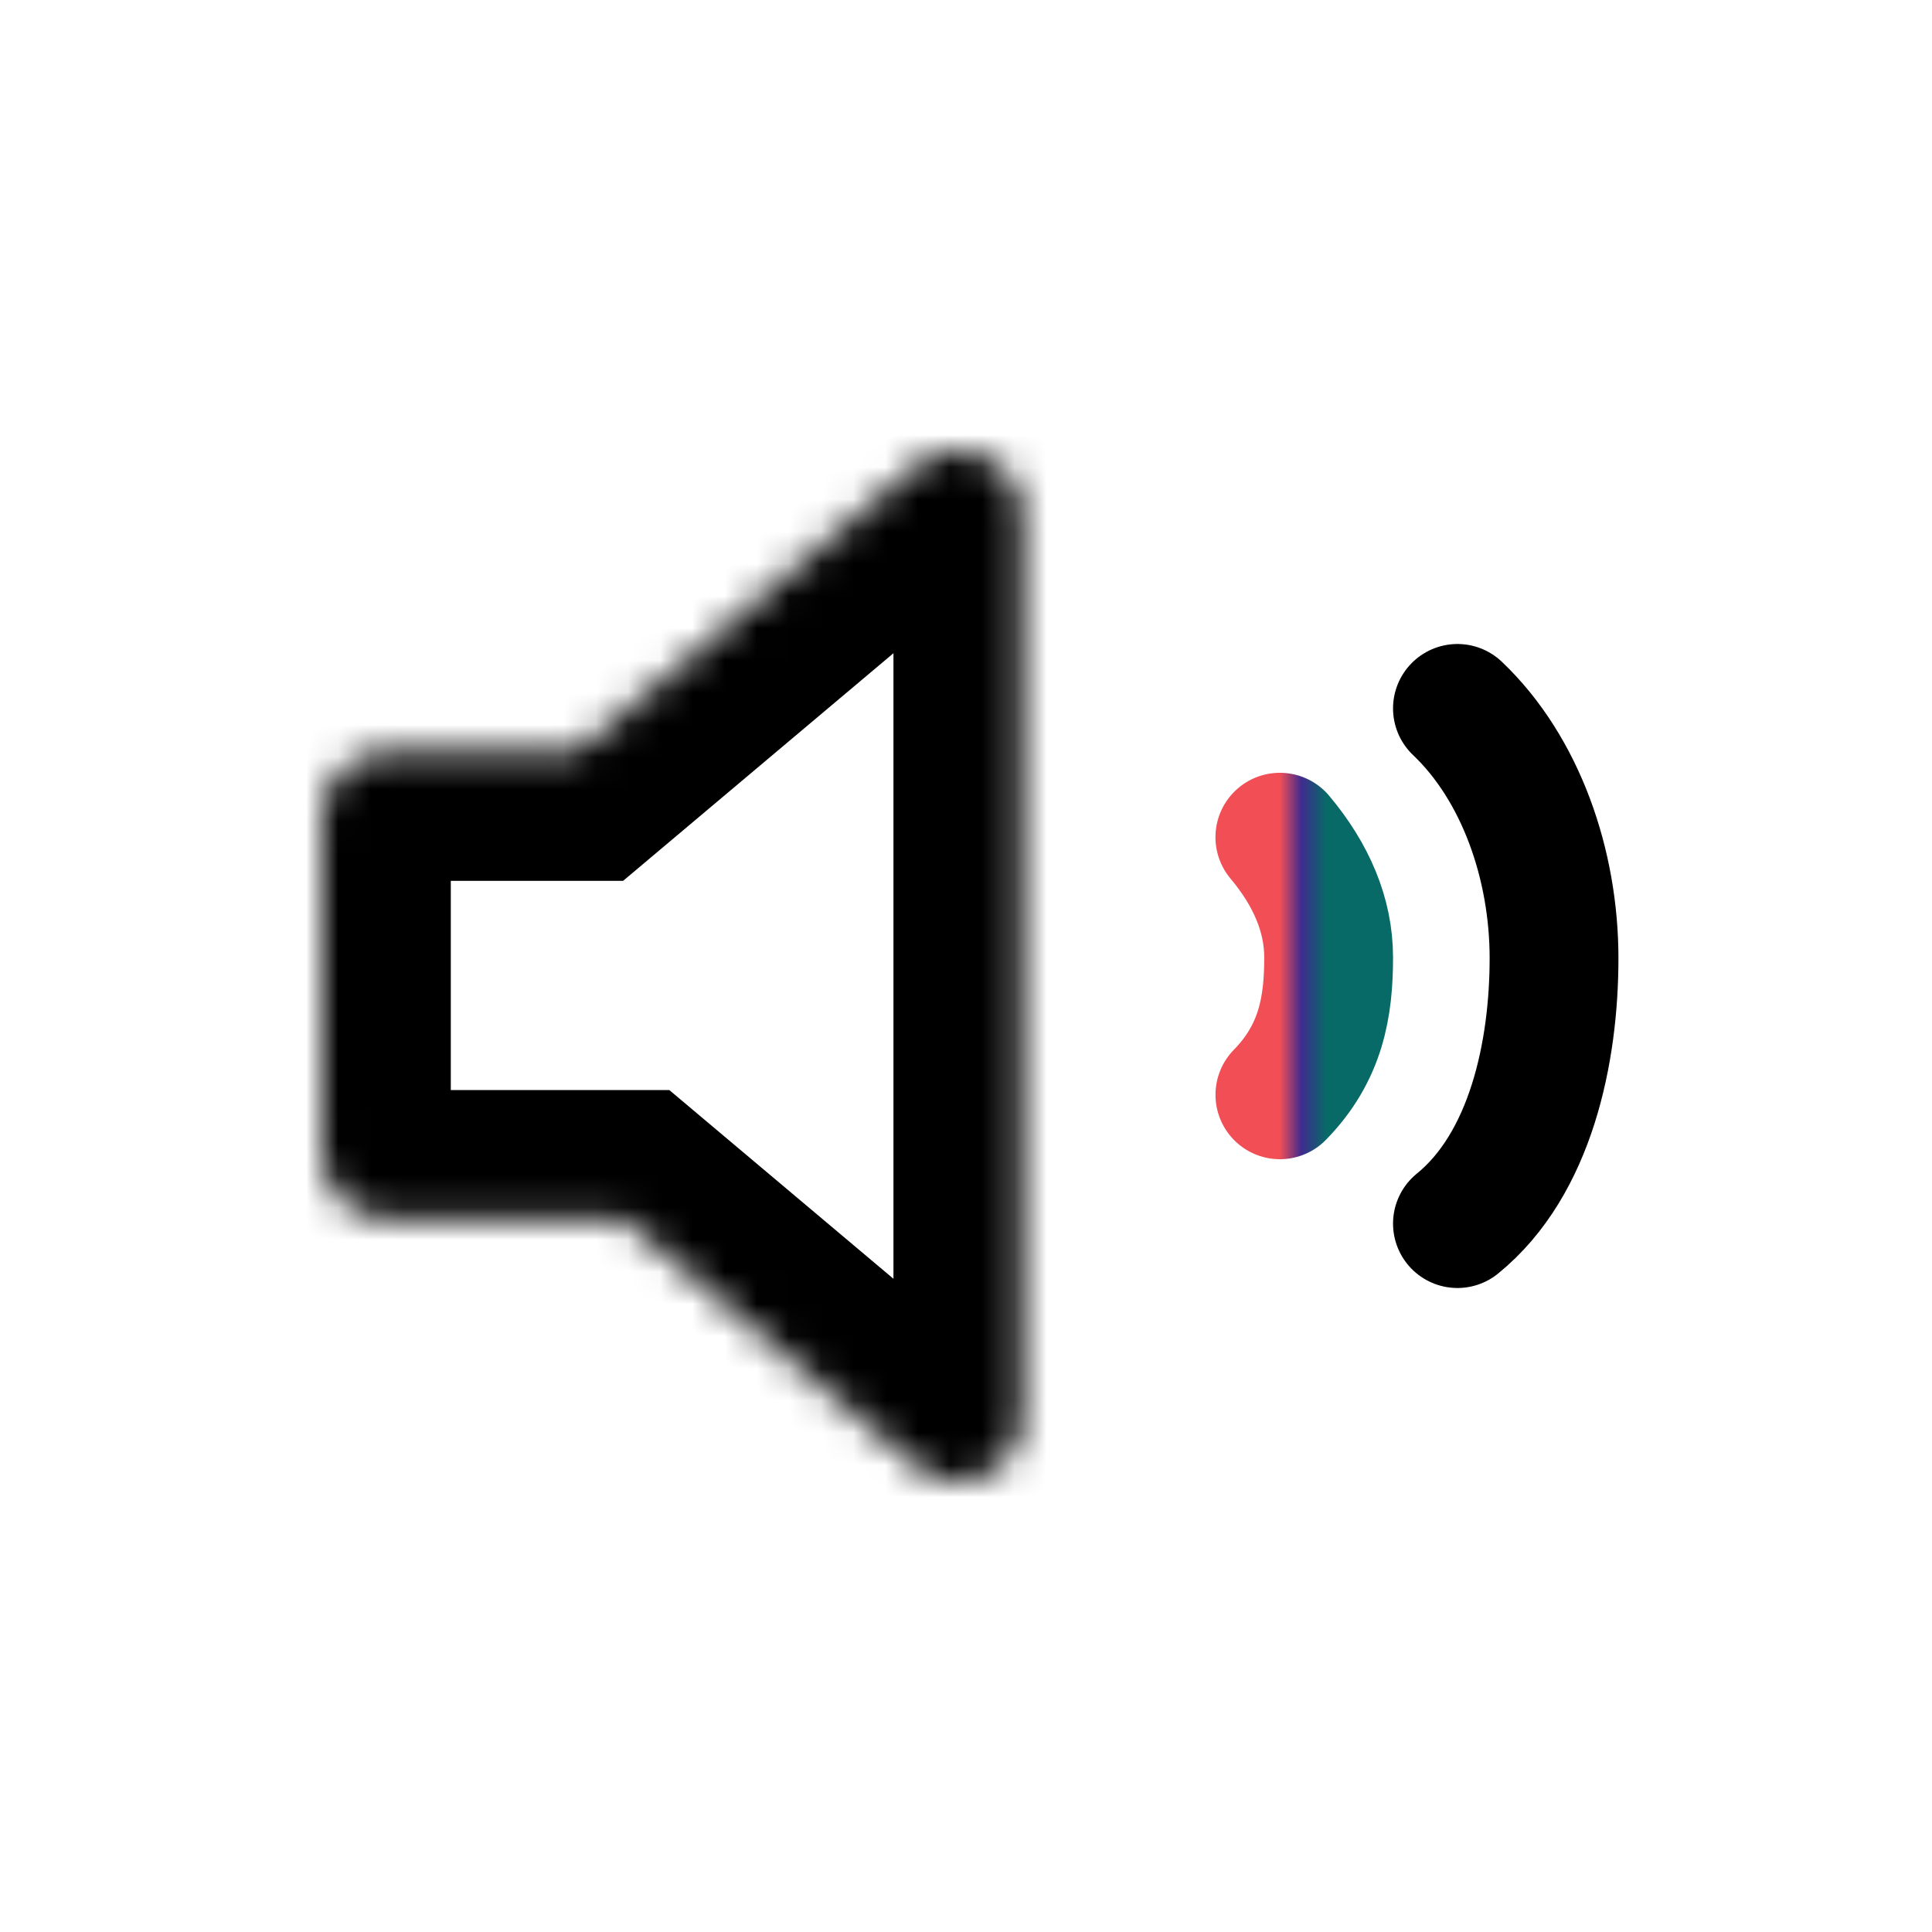 <svg width="60" height="60" viewBox="0 0 60 60" fill="none" xmlns="http://www.w3.org/2000/svg">
<g filter="url(#filter0_d_851_34921)">
<rect x="2" y="2" width="56" height="56" rx="12" fill="white" fill-opacity="0.65" shape-rendering="crispEdges"/>
<mask id="path-2-inside-1_851_34921" fill="white">
<path fill-rule="evenodd" clip-rule="evenodd" d="M19.327 37.853H12C10.895 37.853 10 36.957 10 35.853V25.355C10 24.25 10.895 23.355 12 23.355H17.892L28.459 14.458C29.759 13.363 31.747 14.288 31.747 15.988L31.747 44.012C31.747 45.712 29.759 46.637 28.459 45.541L19.327 37.853Z"/>
</mask>
<path fill-rule="evenodd" clip-rule="evenodd" d="M19.327 37.853H12C10.895 37.853 10 36.957 10 35.853V25.355C10 24.25 10.895 23.355 12 23.355H17.892L28.459 14.458C29.759 13.363 31.747 14.288 31.747 15.988L31.747 44.012C31.747 45.712 29.759 46.637 28.459 45.541L19.327 37.853Z" fill="white"/>
<path d="M19.327 37.853L21.903 34.793L20.787 33.853H19.327V37.853ZM17.892 23.355V27.355H19.352L20.468 26.415L17.892 23.355ZM28.459 14.458L25.882 11.398L25.882 11.398L28.459 14.458ZM31.747 15.988H27.747V15.988L31.747 15.988ZM31.747 44.012H35.747H31.747ZM28.459 45.541L25.882 48.601L25.882 48.601L28.459 45.541ZM19.327 33.853H12V41.853H19.327V33.853ZM12 33.853C13.105 33.853 14 34.748 14 35.853H6C6 39.167 8.686 41.853 12 41.853V33.853ZM14 35.853V25.355H6V35.853H14ZM14 25.355C14 26.46 13.105 27.355 12 27.355V19.355C8.686 19.355 6 22.041 6 25.355H14ZM12 27.355H17.892V19.355H12V27.355ZM20.468 26.415L31.035 17.518L25.882 11.398L15.316 20.295L20.468 26.415ZM31.035 17.518C29.734 18.613 27.747 17.689 27.747 15.988H35.747C35.747 10.887 29.785 8.113 25.882 11.398L31.035 17.518ZM27.747 15.988L27.747 44.012H35.747L35.747 15.988L27.747 15.988ZM27.747 44.012C27.747 42.311 29.734 41.386 31.035 42.482L25.882 48.601C29.785 51.887 35.747 49.113 35.747 44.012H27.747ZM31.035 42.482L21.903 34.793L16.751 40.913L25.882 48.601L31.035 42.482Z" fill="black" mask="url(#path-2-inside-1_851_34921)"/>
<path d="M39.747 26C40.728 27.168 41.262 28.424 41.262 29.733C41.262 31.244 41.036 32.685 39.748 34" stroke="url(#paint0_linear_851_34921)" stroke-width="4" stroke-linecap="round"/>
<path d="M45.262 22C47.227 23.868 48.262 26.849 48.262 29.758C48.262 32.667 47.542 36.149 45.262 38" stroke="black" stroke-width="4" stroke-linecap="round"/>
</g>
<defs>
<filter id="filter0_d_851_34921" x="0" y="0" width="60" height="60" filterUnits="userSpaceOnUse" color-interpolation-filters="sRGB">
<feFlood flood-opacity="0" result="BackgroundImageFix"/>
<feColorMatrix in="SourceAlpha" type="matrix" values="0 0 0 0 0 0 0 0 0 0 0 0 0 0 0 0 0 0 127 0" result="hardAlpha"/>
<feOffset/>
<feGaussianBlur stdDeviation="1"/>
<feComposite in2="hardAlpha" operator="out"/>
<feColorMatrix type="matrix" values="0 0 0 0 0 0 0 0 0 0 0 0 0 0 0 0 0 0 0.25 0"/>
<feBlend mode="normal" in2="BackgroundImageFix" result="effect1_dropShadow_851_34921"/>
<feBlend mode="normal" in="SourceGraphic" in2="effect1_dropShadow_851_34921" result="shape"/>
</filter>
<linearGradient id="paint0_linear_851_34921" x1="41.262" y1="30" x2="39.747" y2="30" gradientUnits="userSpaceOnUse">
<stop offset="0.052" stop-color="#076A67"/>
<stop offset="0.557" stop-color="#3F2B8F"/>
<stop offset="1" stop-color="#F14E56"/>
</linearGradient>
</defs>
</svg>
